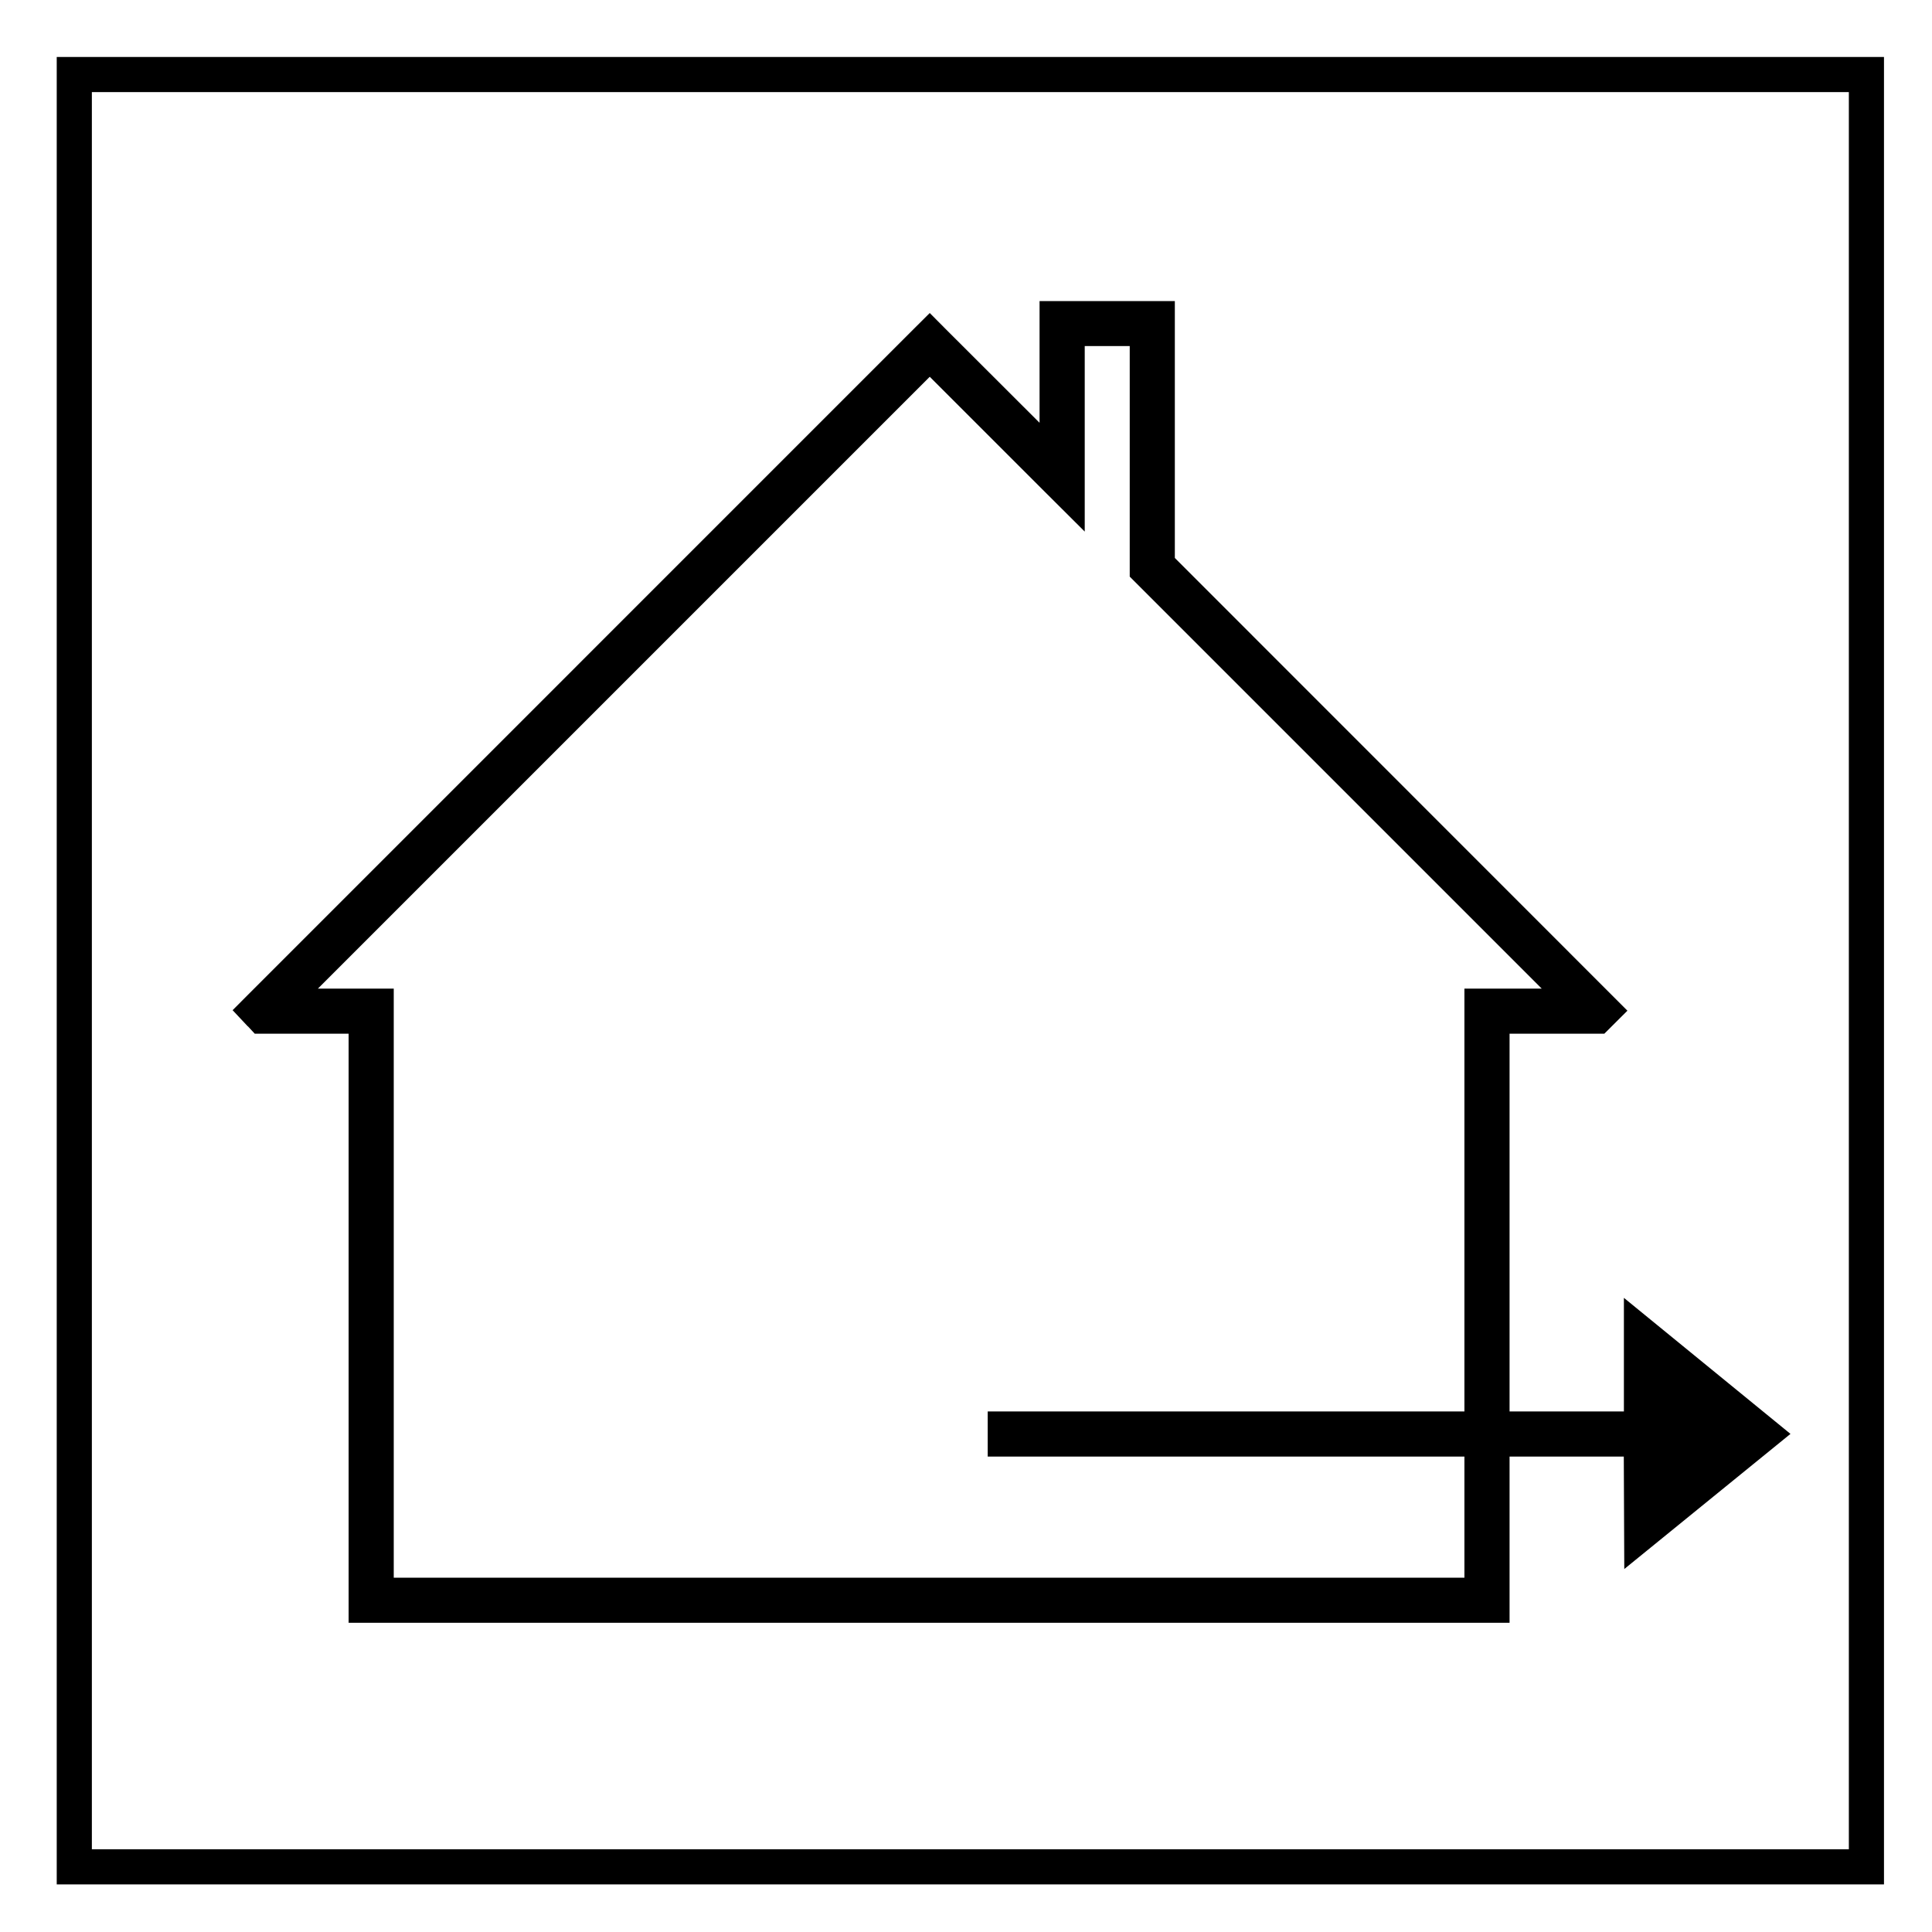 <?xml version="1.0" encoding="utf-8"?>
<!-- Generator: Adobe Illustrator 16.0.0, SVG Export Plug-In . SVG Version: 6.00 Build 0)  -->
<!DOCTYPE svg PUBLIC "-//W3C//DTD SVG 1.1//EN" "http://www.w3.org/Graphics/SVG/1.1/DTD/svg11.dtd">
<svg version="1.1" id="Réteg_1" xmlns="http://www.w3.org/2000/svg" xmlns:xlink="http://www.w3.org/1999/xlink" x="0px" y="0px"
	 width="55px" height="55px" viewBox="0 0 55 55" enable-background="new 0 0 55 55" xml:space="preserve">
<g>
	<g>
		<defs>
			<rect id="SVGID_1_" x="58.415" y="66.332" width="34.017" height="34.016"/>
		</defs>
		<clipPath id="SVGID_2_">
			<use xlink:href="#SVGID_1_"  overflow="visible"/>
		</clipPath>
	</g>
	<rect x="58.417" y="66.336" fill="none" stroke="#000000" width="34.013" height="34.012"/>
	<g>
		<path d="M64.77,74.344c-0.276-0.125-0.485-0.304-0.626-0.537c-0.142-0.232-0.212-0.522-0.212-0.869
			c0-0.521,0.153-0.946,0.46-1.274c0.307-0.328,0.692-0.492,1.157-0.492c0.467,0,0.856,0.167,1.166,0.501
			c0.31,0.334,0.465,0.765,0.465,1.292c0,0.331-0.069,0.611-0.207,0.841c-0.137,0.229-0.345,0.408-0.623,0.537
			c0.34,0.134,0.602,0.352,0.785,0.652c0.183,0.3,0.274,0.672,0.274,1.116c0,0.613-0.177,1.113-0.531,1.499
			c-0.354,0.386-0.793,0.579-1.318,0.579c-0.531,0-0.973-0.193-1.327-0.579c-0.354-0.386-0.532-0.894-0.532-1.522
			c0-0.459,0.095-0.839,0.284-1.137C64.174,74.652,64.436,74.45,64.77,74.344z M64.41,76.09c0,0.422,0.113,0.762,0.339,1.02
			s0.497,0.387,0.812,0.387c0.318,0,0.588-0.125,0.809-0.375c0.222-0.25,0.332-0.584,0.332-1.003c0-0.422-0.114-0.762-0.341-1.02
			s-0.5-0.387-0.819-0.387c-0.315,0-0.582,0.128-0.802,0.384C64.52,75.353,64.41,75.684,64.41,76.09z M64.639,72.914
			c0,0.337,0.089,0.605,0.267,0.805c0.178,0.199,0.396,0.299,0.655,0.299c0.252,0,0.467-0.098,0.645-0.295
			c0.178-0.196,0.267-0.451,0.267-0.762c0-0.321-0.091-0.584-0.273-0.788c-0.183-0.205-0.398-0.307-0.647-0.307
			c-0.25,0-0.464,0.1-0.643,0.299C64.729,72.365,64.639,72.615,64.639,72.914z"/>
		<path d="M67.994,76.272l0.727-0.075c0.056,0.438,0.184,0.763,0.382,0.978c0.198,0.214,0.429,0.321,0.691,0.321
			c0.328,0,0.611-0.151,0.848-0.453c0.238-0.302,0.356-0.714,0.356-1.237c0-0.491-0.115-0.873-0.345-1.143
			c-0.229-0.271-0.518-0.406-0.865-0.406c-0.209,0-0.405,0.059-0.588,0.176c-0.183,0.118-0.327,0.281-0.434,0.491l-0.651-0.104
			l0.548-3.531h2.799v0.807h-2.249l-0.302,1.849c0.334-0.289,0.689-0.434,1.064-0.434c0.472,0,0.882,0.201,1.23,0.603
			c0.349,0.402,0.523,0.944,0.523,1.626c0,0.672-0.174,1.249-0.523,1.729c-0.348,0.48-0.816,0.72-1.404,0.72
			c-0.487,0-0.899-0.169-1.235-0.509C68.232,77.342,68.041,76.873,67.994,76.272z"/>
		<path d="M72.22,76.01v-0.849h2.124v0.849H72.22z"/>
		<path d="M78.466,77.262v0.811H74.74c-0.009-0.328,0.09-0.696,0.298-1.102c0.208-0.407,0.588-0.887,1.141-1.44
			c0.647-0.644,1.07-1.142,1.271-1.494c0.2-0.352,0.3-0.68,0.3-0.983c0-0.35-0.102-0.636-0.307-0.856
			c-0.205-0.221-0.457-0.331-0.757-0.331c-0.322,0-0.586,0.119-0.792,0.357c-0.207,0.238-0.31,0.58-0.31,1.025l-0.712-0.089
			c0.05-0.66,0.237-1.156,0.56-1.488c0.324-0.333,0.749-0.5,1.277-0.5c0.575,0,1.01,0.194,1.306,0.581
			c0.295,0.387,0.443,0.828,0.443,1.321c0,0.437-0.116,0.856-0.347,1.258c-0.231,0.401-0.67,0.937-1.317,1.606
			c-0.413,0.422-0.679,0.71-0.799,0.864c-0.12,0.153-0.218,0.306-0.293,0.459H78.466z"/>
		<path d="M82.698,72.879l-0.689,0.065c-0.065-0.352-0.162-0.602-0.29-0.751c-0.185-0.218-0.405-0.327-0.664-0.327
			c-0.402,0-0.726,0.25-0.968,0.75c-0.209,0.431-0.315,1.069-0.318,1.913c0.159-0.3,0.359-0.527,0.6-0.682s0.495-0.232,0.764-0.232
			c0.447,0,0.838,0.202,1.17,0.607c0.333,0.405,0.5,0.946,0.5,1.625c0,0.459-0.084,0.876-0.252,1.249
			c-0.166,0.374-0.381,0.649-0.645,0.828c-0.262,0.178-0.551,0.267-0.867,0.267c-0.568,0-1.037-0.256-1.406-0.769
			c-0.368-0.513-0.553-1.367-0.553-2.564c0-1.328,0.189-2.274,0.566-2.838c0.378-0.564,0.861-0.846,1.451-0.846
			c0.428,0,0.786,0.146,1.074,0.437C82.459,71.901,82.635,72.324,82.698,72.879z M79.875,75.846c0,0.497,0.117,0.896,0.352,1.198
			c0.234,0.301,0.506,0.452,0.816,0.452c0.271,0,0.514-0.142,0.729-0.426c0.214-0.285,0.32-0.675,0.32-1.172
			c0-0.487-0.105-0.865-0.318-1.134c-0.213-0.269-0.472-0.403-0.777-0.403c-0.301,0-0.563,0.134-0.785,0.401
			C79.987,75.028,79.875,75.39,79.875,75.846z"/>
		<path d="M83.393,76.272l0.727-0.075c0.057,0.438,0.184,0.763,0.383,0.978c0.198,0.214,0.429,0.321,0.691,0.321
			c0.328,0,0.611-0.151,0.848-0.453c0.238-0.302,0.357-0.714,0.357-1.237c0-0.491-0.115-0.873-0.346-1.143
			c-0.229-0.271-0.518-0.406-0.864-0.406c-0.21,0-0.405,0.059-0.589,0.176c-0.182,0.118-0.326,0.281-0.434,0.491l-0.65-0.104
			l0.548-3.531h2.799v0.807h-2.249l-0.302,1.849c0.335-0.289,0.689-0.434,1.064-0.434c0.472,0,0.882,0.201,1.23,0.603
			c0.349,0.402,0.522,0.944,0.522,1.626c0,0.672-0.174,1.249-0.522,1.729c-0.349,0.48-0.816,0.72-1.403,0.72
			c-0.488,0-0.9-0.169-1.236-0.509C83.631,77.342,83.44,76.873,83.393,76.272z"/>
	</g>
	<g>
		<path d="M61.436,86.229h2.497l1.74,5.563l1.718-5.563h2.425l-2.871,7.731h-2.589L61.436,86.229z"/>
		<path d="M78.756,92.684h-2.711l-0.377,1.277h-2.439l2.906-7.731h2.606l2.904,7.731h-2.502L78.756,92.684z M78.261,91.013
			l-0.853-2.779l-0.845,2.779H78.261z"/>
		<path d="M87.455,90.797l2.094,0.633c-0.141,0.586-0.362,1.077-0.665,1.471c-0.302,0.395-0.678,0.691-1.125,0.891
			c-0.449,0.201-1.02,0.301-1.711,0.301c-0.841,0-1.527-0.121-2.061-0.365c-0.532-0.244-0.992-0.674-1.379-1.289
			s-0.58-1.402-0.58-2.361c0-1.279,0.34-2.262,1.021-2.948c0.68-0.687,1.643-1.03,2.887-1.03c0.974,0,1.739,0.197,2.297,0.59
			c0.557,0.395,0.971,0.999,1.242,1.814l-2.109,0.47c-0.074-0.235-0.152-0.407-0.232-0.517c-0.134-0.184-0.297-0.324-0.49-0.422
			c-0.193-0.099-0.41-0.148-0.648-0.148c-0.542,0-0.957,0.219-1.245,0.654c-0.218,0.322-0.327,0.83-0.327,1.521
			c0,0.857,0.13,1.444,0.391,1.762c0.26,0.318,0.625,0.477,1.097,0.477c0.457,0,0.802-0.128,1.036-0.385
			C87.18,91.658,87.349,91.285,87.455,90.797z"/>
	</g>
</g>
<g>
	<g>
		<defs>
			<rect id="SVGID_3_" x="2.115" y="2.128" width="51.023" height="51.014"/>
		</defs>
		<clipPath id="SVGID_4_">
			<use xlink:href="#SVGID_3_"  overflow="visible"/>
		</clipPath>
		<path clip-path="url(#SVGID_4_)" d="M7.251,29.426l-0.189-0.204l-0.014-0.01l-0.426-0.454l0.439-0.441L26.013,9.364l0.455-0.453
			l0.45,0.453l2.676,2.672V8.571h3.851v7.313l12.43,12.434l0.454,0.454l-0.657,0.655h-2.698v16.77H9.925v-16.77H7.251z M9.05,28.144
			h2.159v16.77h30.48v-16.77h2.201L32.347,16.601l-0.186-0.186V9.851H30.88v5.282l-1.098-1.094l-3.314-3.313L9.05,28.144z"/>
		<polygon clip-path="url(#SVGID_4_)" points="28.118,41.465 28.118,40.181 46.229,40.181 46.229,36.947 50.971,40.82 50.976,40.82 
			50.971,40.82 46.24,44.667 46.226,41.465 		"/>
	</g>
	<rect x="2.115" y="2.122" fill="none" stroke="#000000" width="51.018" height="51.023"/>
</g>
<g>
</g>
<g>
</g>
<g>
</g>
<g>
</g>
<g>
</g>
<g>
</g>
</svg>
